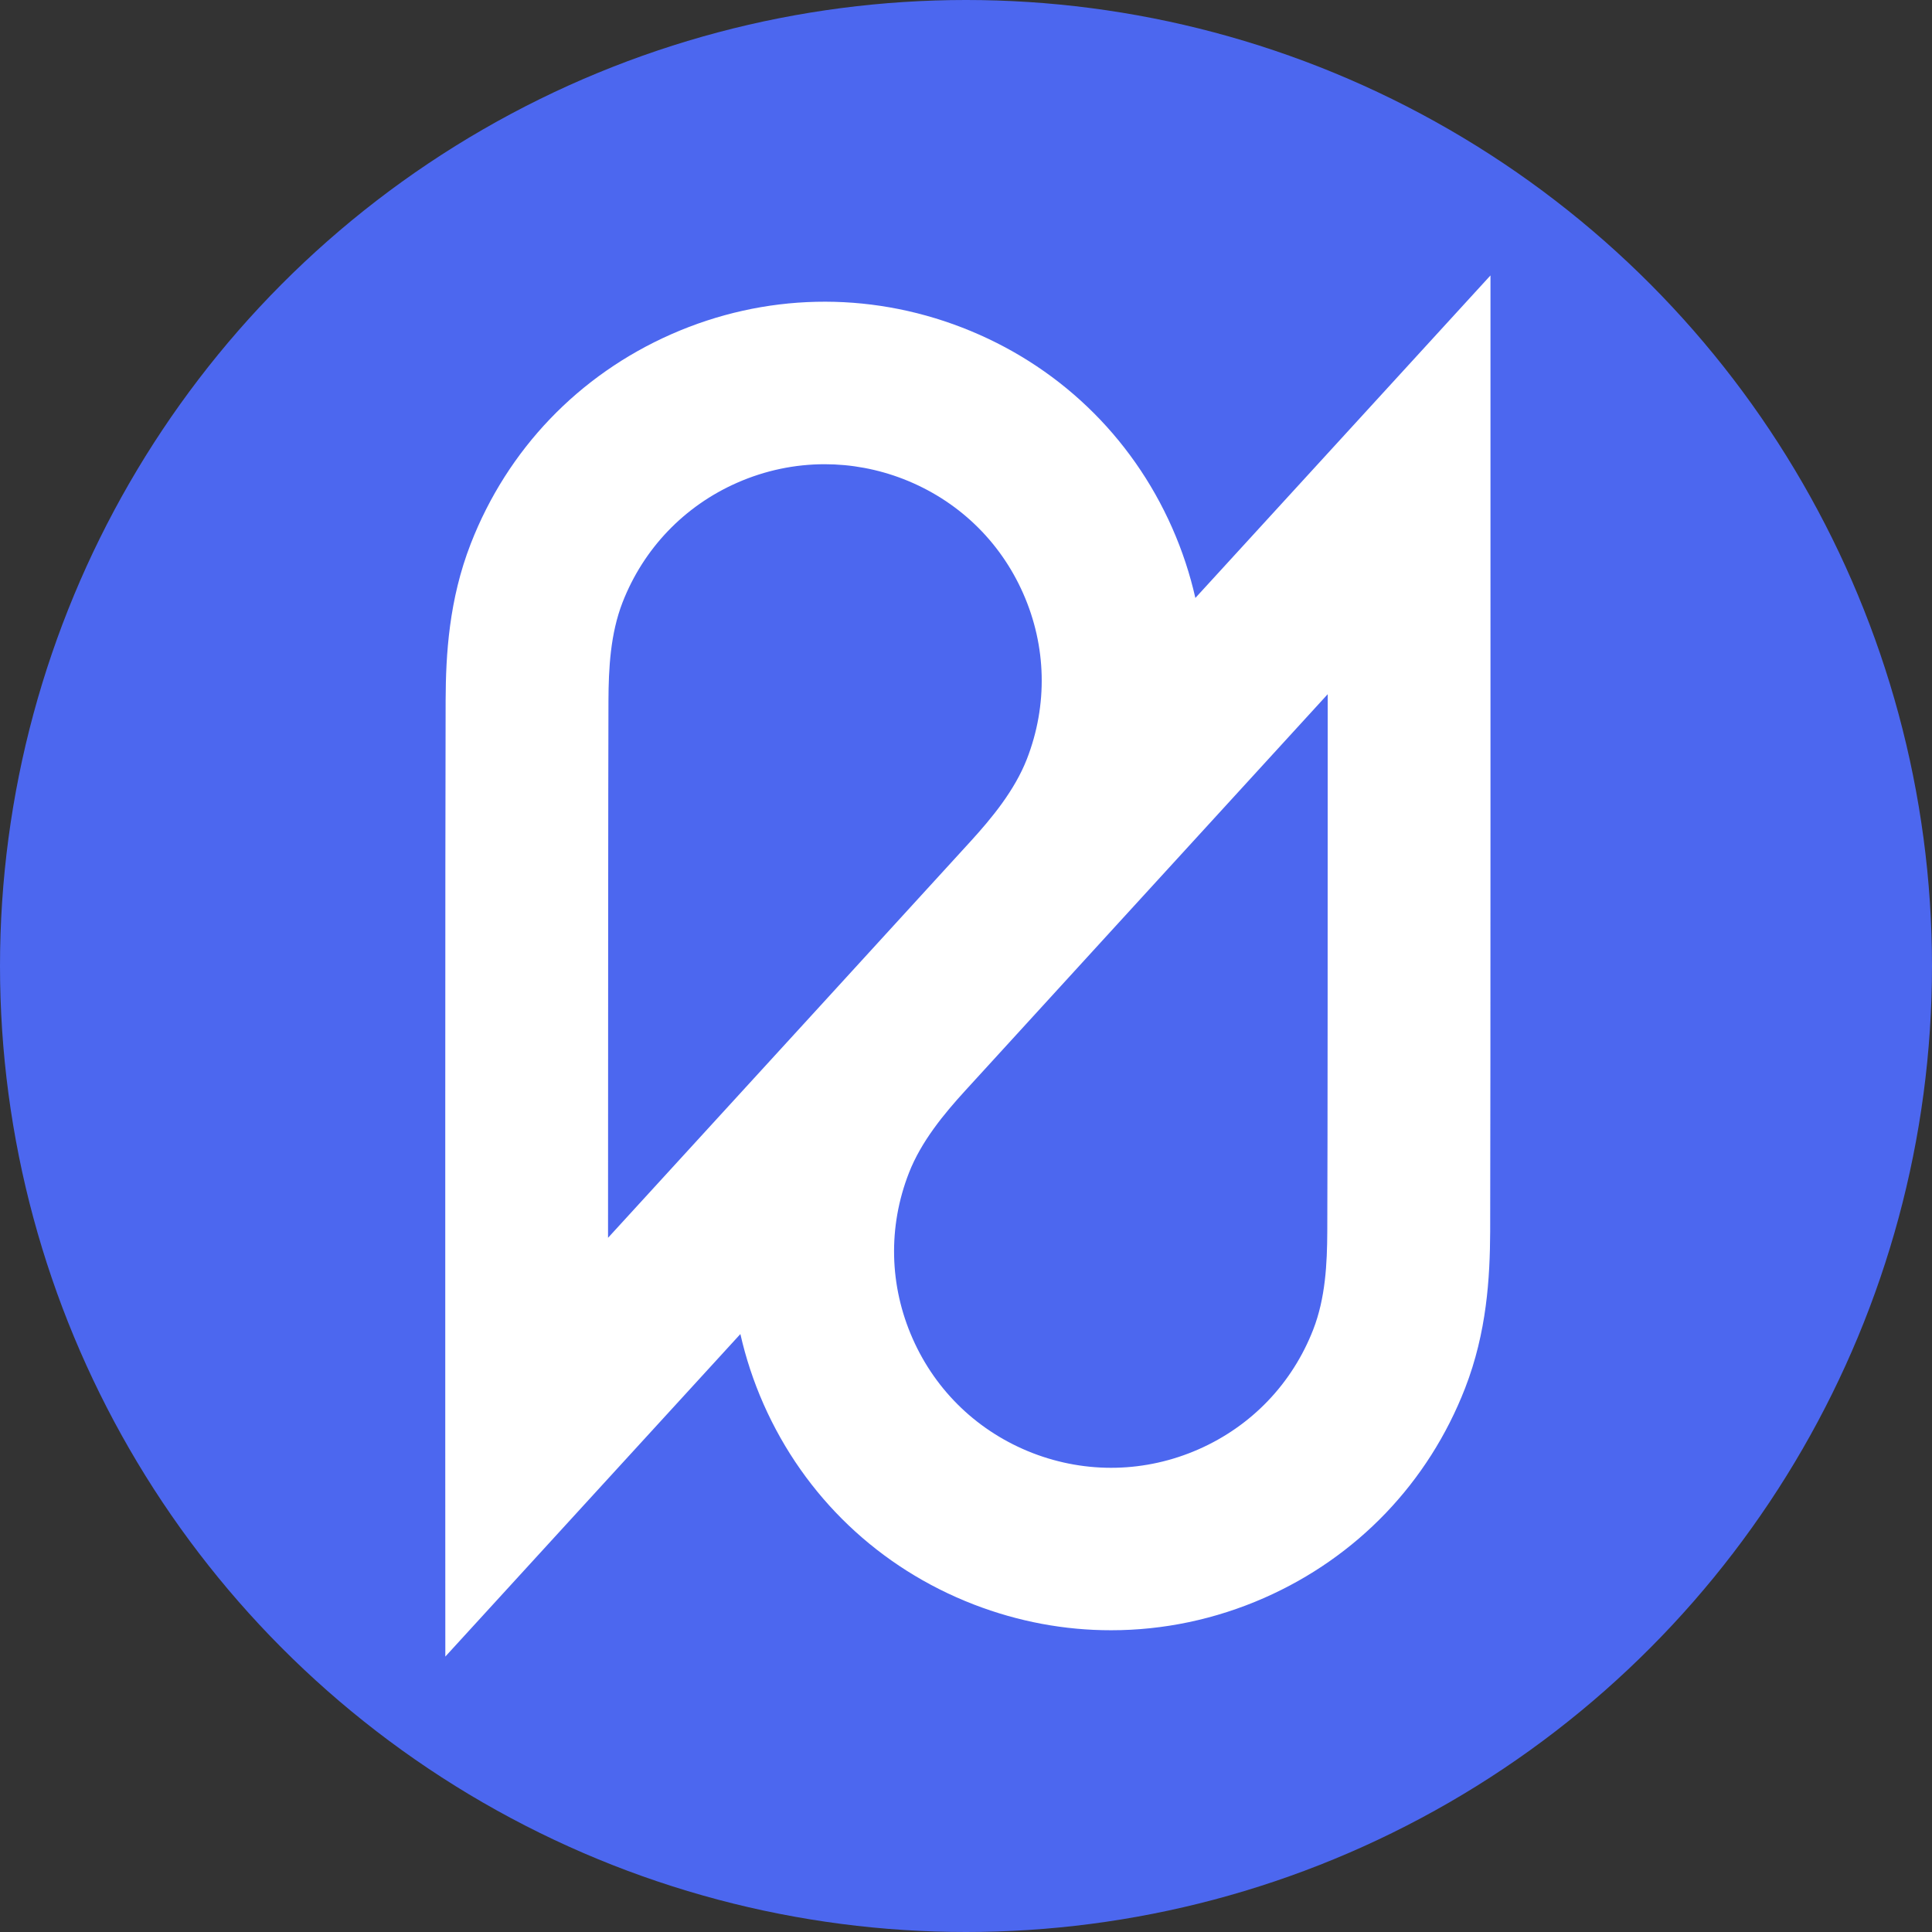 <svg width="32" height="32" viewBox="0 0 32 32" fill="none" xmlns="http://www.w3.org/2000/svg">
<rect x="0" y="0" width="32" height="32" fill="#333333" stroke="none"/>
<circle cx="16" cy="16" r="16" fill="#4C67EF"/>
<path d="M24.687 8.03L24.687 4.562L22.343 7.124C22.315 7.154 21.208 8.363 19.799 9.904C19.71 9.51 19.582 9.121 19.415 8.743C18.738 7.21 17.502 6.031 15.935 5.425C14.369 4.819 12.66 4.858 11.123 5.534C9.586 6.21 8.405 7.443 7.797 9.006C7.436 9.934 7.384 10.838 7.381 11.599C7.373 13.635 7.375 23.867 7.375 23.97L7.376 27.438L9.719 24.876C9.747 24.846 10.854 23.637 12.263 22.096C12.352 22.49 12.48 22.879 12.647 23.257C13.325 24.79 14.562 25.969 16.128 26.575C16.866 26.86 17.635 27.003 18.404 27.002C19.267 27.002 20.128 26.823 20.94 26.466C22.477 25.79 23.658 24.557 24.266 22.994C24.627 22.066 24.678 21.162 24.682 20.4C24.689 18.365 24.687 8.133 24.687 8.03ZM10.078 11.609C10.08 11.068 10.11 10.497 10.311 9.978C10.659 9.086 11.333 8.381 12.211 7.995C12.675 7.791 13.167 7.689 13.659 7.689C14.098 7.689 14.537 7.77 14.959 7.933C15.854 8.28 16.56 8.952 16.947 9.829C17.334 10.704 17.356 11.678 17.009 12.571C16.805 13.094 16.425 13.552 16.08 13.931C15.258 14.833 12.243 18.128 10.071 20.502C10.072 17.305 10.073 12.872 10.078 11.609ZM21.984 20.391C21.982 20.932 21.953 21.503 21.751 22.022C21.404 22.914 20.73 23.619 19.852 24.005C18.974 24.391 17.998 24.413 17.103 24.067C16.209 23.72 15.503 23.048 15.116 22.171C14.729 21.296 14.706 20.322 15.054 19.429C15.257 18.906 15.637 18.448 15.983 18.069C16.805 17.167 19.82 13.872 21.991 11.498C21.991 14.695 21.99 19.128 21.984 20.391Z" fill="white"/>
</svg>
